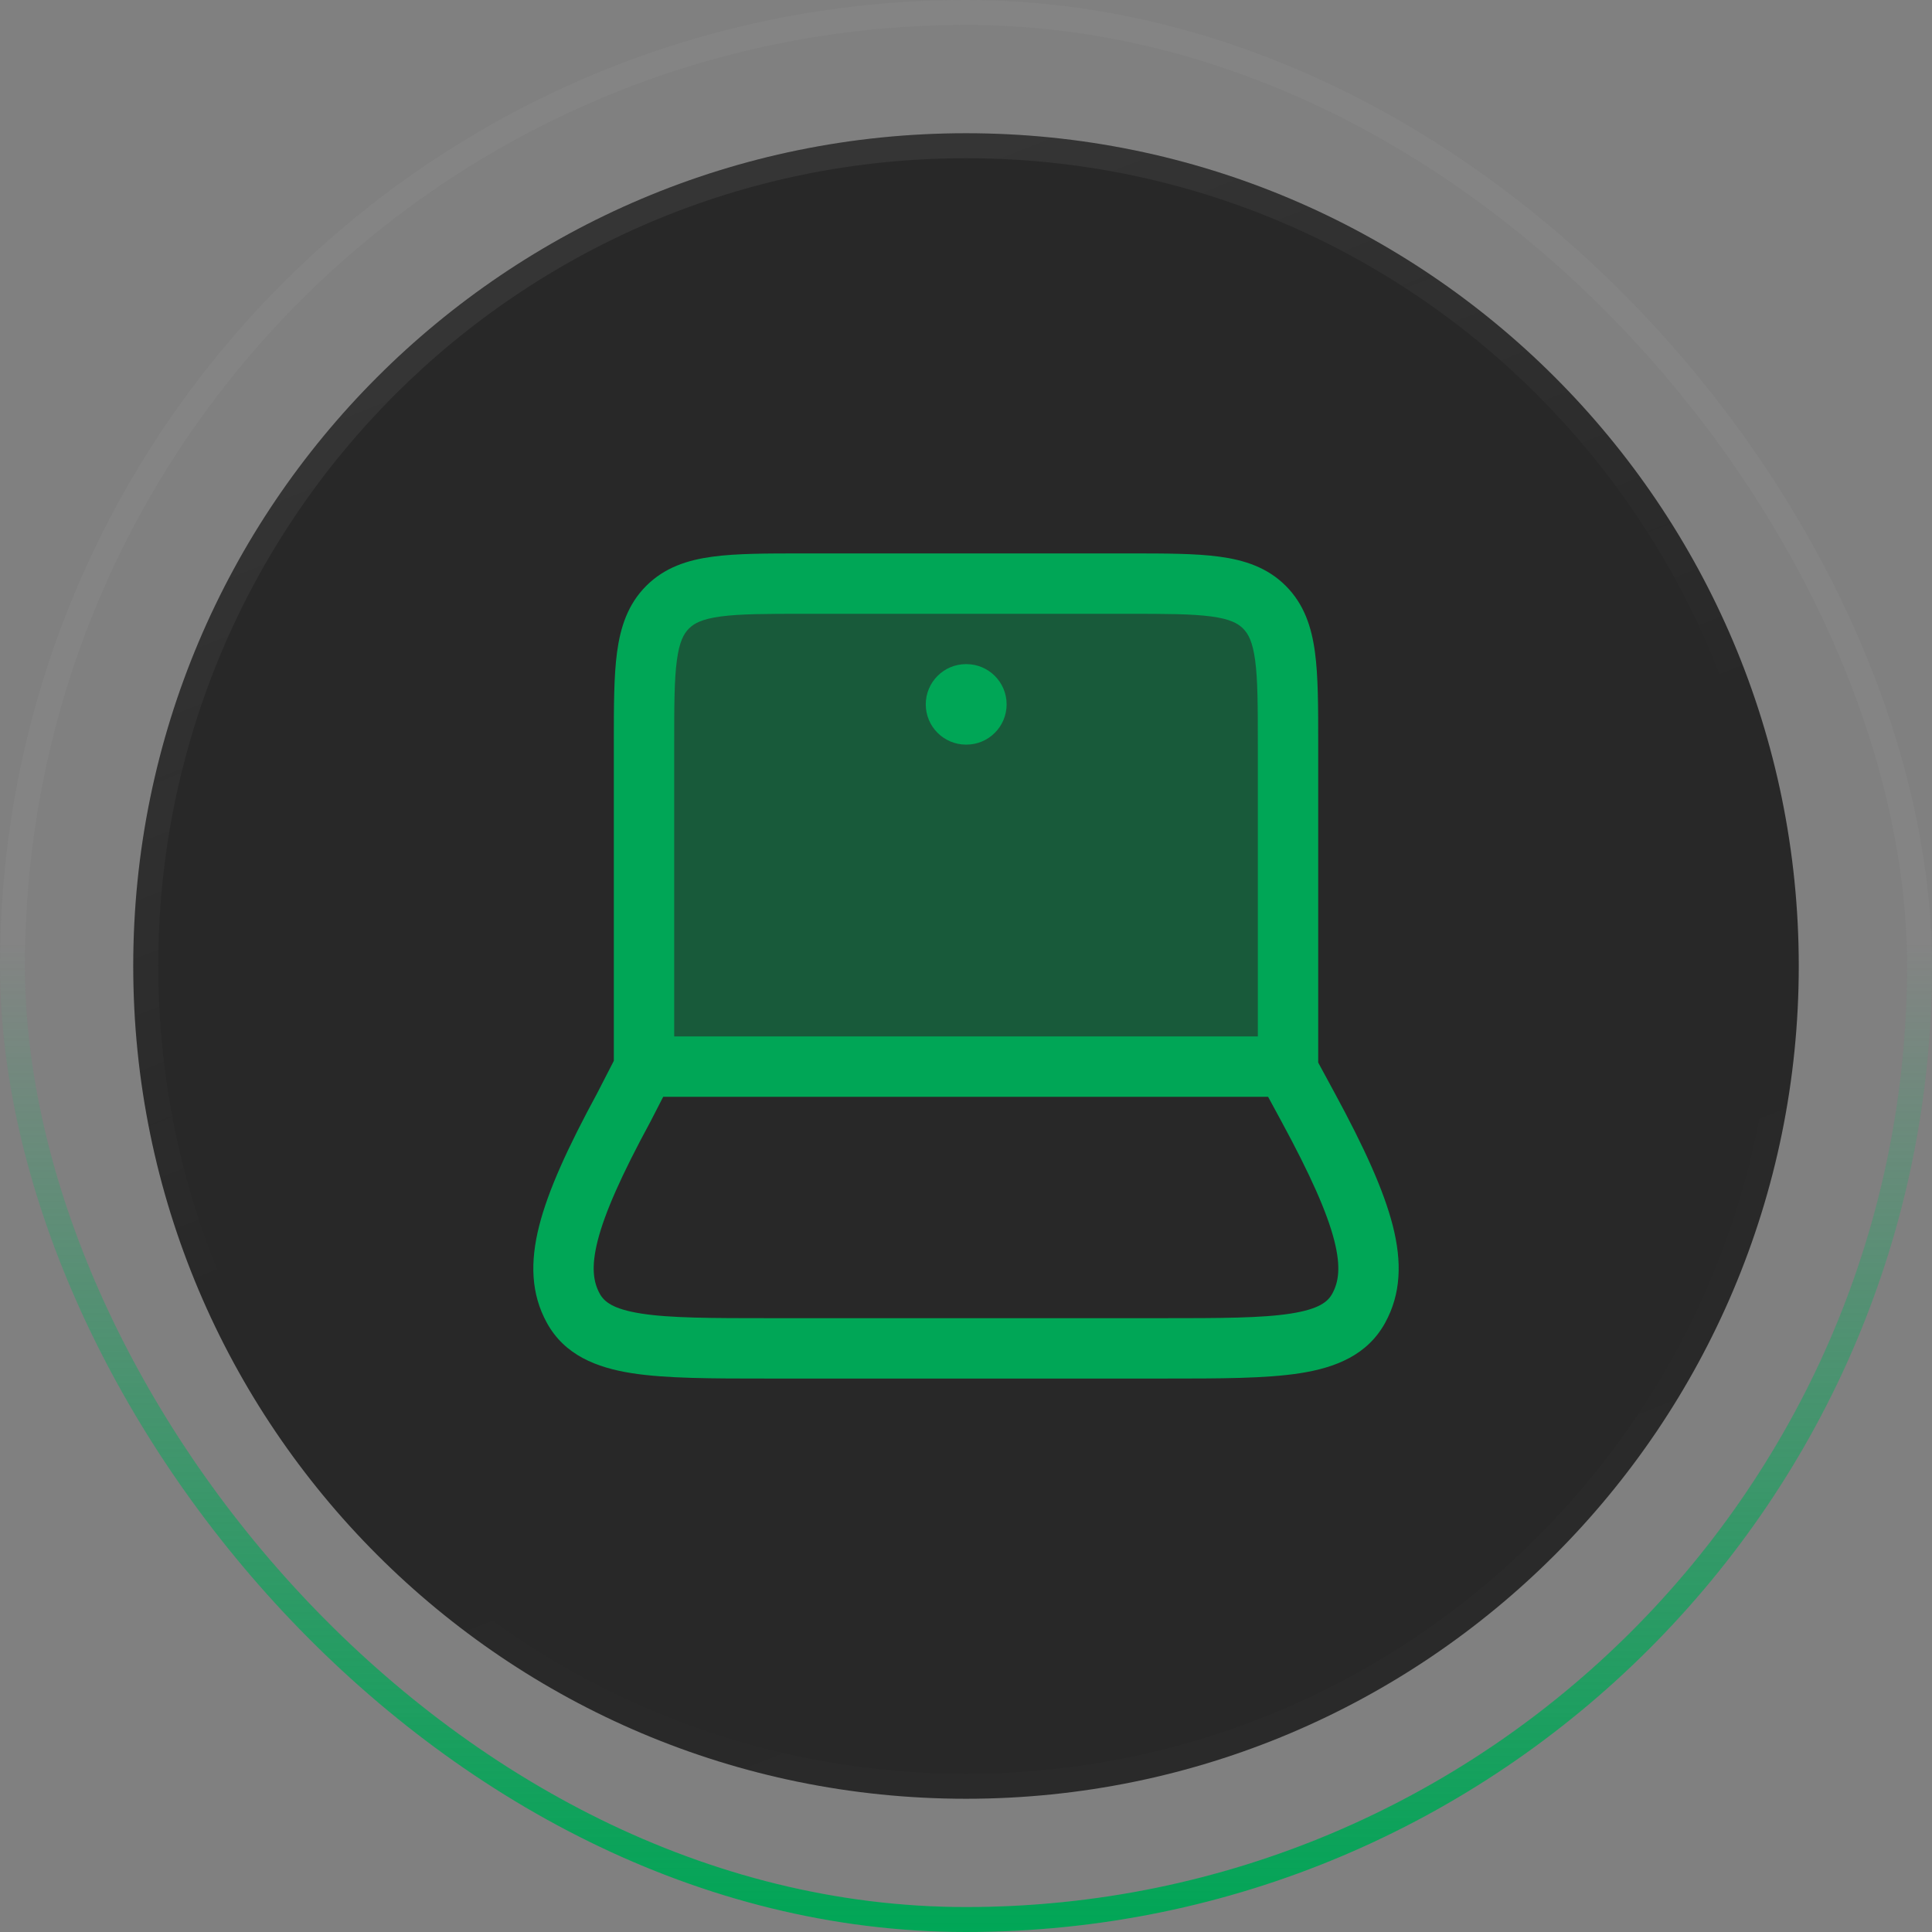 <svg width="80" height="80" viewBox="0 0 80 80" fill="none" xmlns="http://www.w3.org/2000/svg">
<rect x="0" y="0" width="80" height="80" fill="#808080" stroke="none"/>
<rect x="0.517" y="0.517" width="78.966" height="78.966" rx="39.483" stroke="#D9D9D9" stroke-opacity="0.05" stroke-width="1.034"/>
<rect x="0.517" y="0.517" width="78.966" height="78.966" rx="39.483" stroke="url(#paint0_linear_501_8286)" stroke-width="1.034"/>
<path d="M5.517 40C5.517 20.956 20.956 5.517 40 5.517C59.044 5.517 74.483 20.956 74.483 40C74.483 59.044 59.044 74.483 40 74.483C20.956 74.483 5.517 59.044 5.517 40Z" fill="#282828"/>
<path d="M39.999 6.035C58.758 6.035 73.965 21.241 73.965 39.999C73.965 58.758 58.758 73.965 39.999 73.965C21.241 73.965 6.035 58.758 6.035 39.999C6.035 21.241 21.241 6.035 39.999 6.035Z" stroke="url(#paint1_linear_501_8286)" stroke-opacity="0.15" stroke-width="1.034"/>
<path opacity="0.4" d="M53.333 30.833V44.166H26.666V30.833C26.666 27.691 26.666 26.119 27.643 25.143C28.619 24.166 30.191 24.166 33.333 24.166H46.666C49.809 24.166 51.38 24.166 52.357 25.143C53.333 26.119 53.333 27.691 53.333 30.833Z" fill="#00A656"/>
<path d="M38.334 29.166C38.334 28.246 39.08 27.5 40 27.5H40.015C40.936 27.5 41.682 28.246 41.682 29.166C41.682 30.087 40.936 30.833 40.015 30.833H40C39.08 30.833 38.334 30.087 38.334 29.166Z" fill="#00A656"/>
<path fill-rule="evenodd" clip-rule="evenodd" d="M33.247 22.916H46.754C48.251 22.916 49.5 22.916 50.491 23.05C51.537 23.19 52.482 23.5 53.241 24.259C54 25.018 54.31 25.963 54.45 27.009C54.584 28 54.584 29.249 54.584 30.747V43.998L55.269 45.263C56.48 47.496 57.294 49.273 57.671 50.748C58.058 52.263 58.012 53.582 57.355 54.776C56.621 56.11 55.308 56.63 53.836 56.861C52.413 57.083 50.516 57.083 48.189 57.083H31.811C29.484 57.083 27.587 57.083 26.164 56.861C24.692 56.63 23.379 56.11 22.645 54.776C21.988 53.582 21.942 52.263 22.329 50.748C22.705 49.275 23.517 47.502 24.724 45.275L25.417 43.927L25.417 30.747C25.417 29.249 25.417 28 25.55 27.009C25.691 25.963 26 25.018 26.759 24.259C27.518 23.5 28.463 23.19 29.509 23.05C30.501 22.916 31.749 22.916 33.247 22.916ZM27.917 42.916H52.084V30.833C52.084 29.227 52.081 28.147 51.973 27.342C51.869 26.573 51.691 26.244 51.473 26.027C51.256 25.809 50.927 25.631 50.158 25.527C49.353 25.419 48.273 25.416 46.667 25.416H33.334C31.727 25.416 30.648 25.419 29.843 25.527C29.073 25.631 28.744 25.809 28.527 26.027C28.31 26.244 28.131 26.573 28.028 27.342C27.919 28.147 27.917 29.227 27.917 30.833V42.916ZM26.941 46.43L27.462 45.416H52.509L53.072 46.455C54.266 48.658 54.953 50.208 55.249 51.366C55.534 52.484 55.422 53.103 55.165 53.57C54.986 53.896 54.629 54.206 53.45 54.391C52.243 54.58 50.544 54.583 48.076 54.583H31.924C29.456 54.583 27.757 54.58 26.55 54.391C25.371 54.206 25.014 53.896 24.835 53.57C24.578 53.103 24.466 52.484 24.751 51.366C25.047 50.208 25.734 48.658 26.928 46.455L26.941 46.43Z" fill="#00A656"/>
<defs>
<linearGradient id="paint0_linear_501_8286" x1="40" y1="0" x2="40" y2="80" gradientUnits="userSpaceOnUse">
<stop offset="0.488" stop-color="#00A656" stop-opacity="0"/>
<stop offset="1" stop-color="#00A656"/>
</linearGradient>
<linearGradient id="paint1_linear_501_8286" x1="40" y1="5.517" x2="70.001" y2="81.25" gradientUnits="userSpaceOnUse">
<stop stop-color="#FDFDFD" stop-opacity="0.4"/>
<stop offset="0.4" stop-color="#FDFDFD" stop-opacity="0.01"/>
<stop offset="0.6" stop-color="#FDFDFD" stop-opacity="0.01"/>
<stop offset="1" stop-color="#FDFDFD" stop-opacity="0.1"/>
</linearGradient>
</defs>
</svg>
